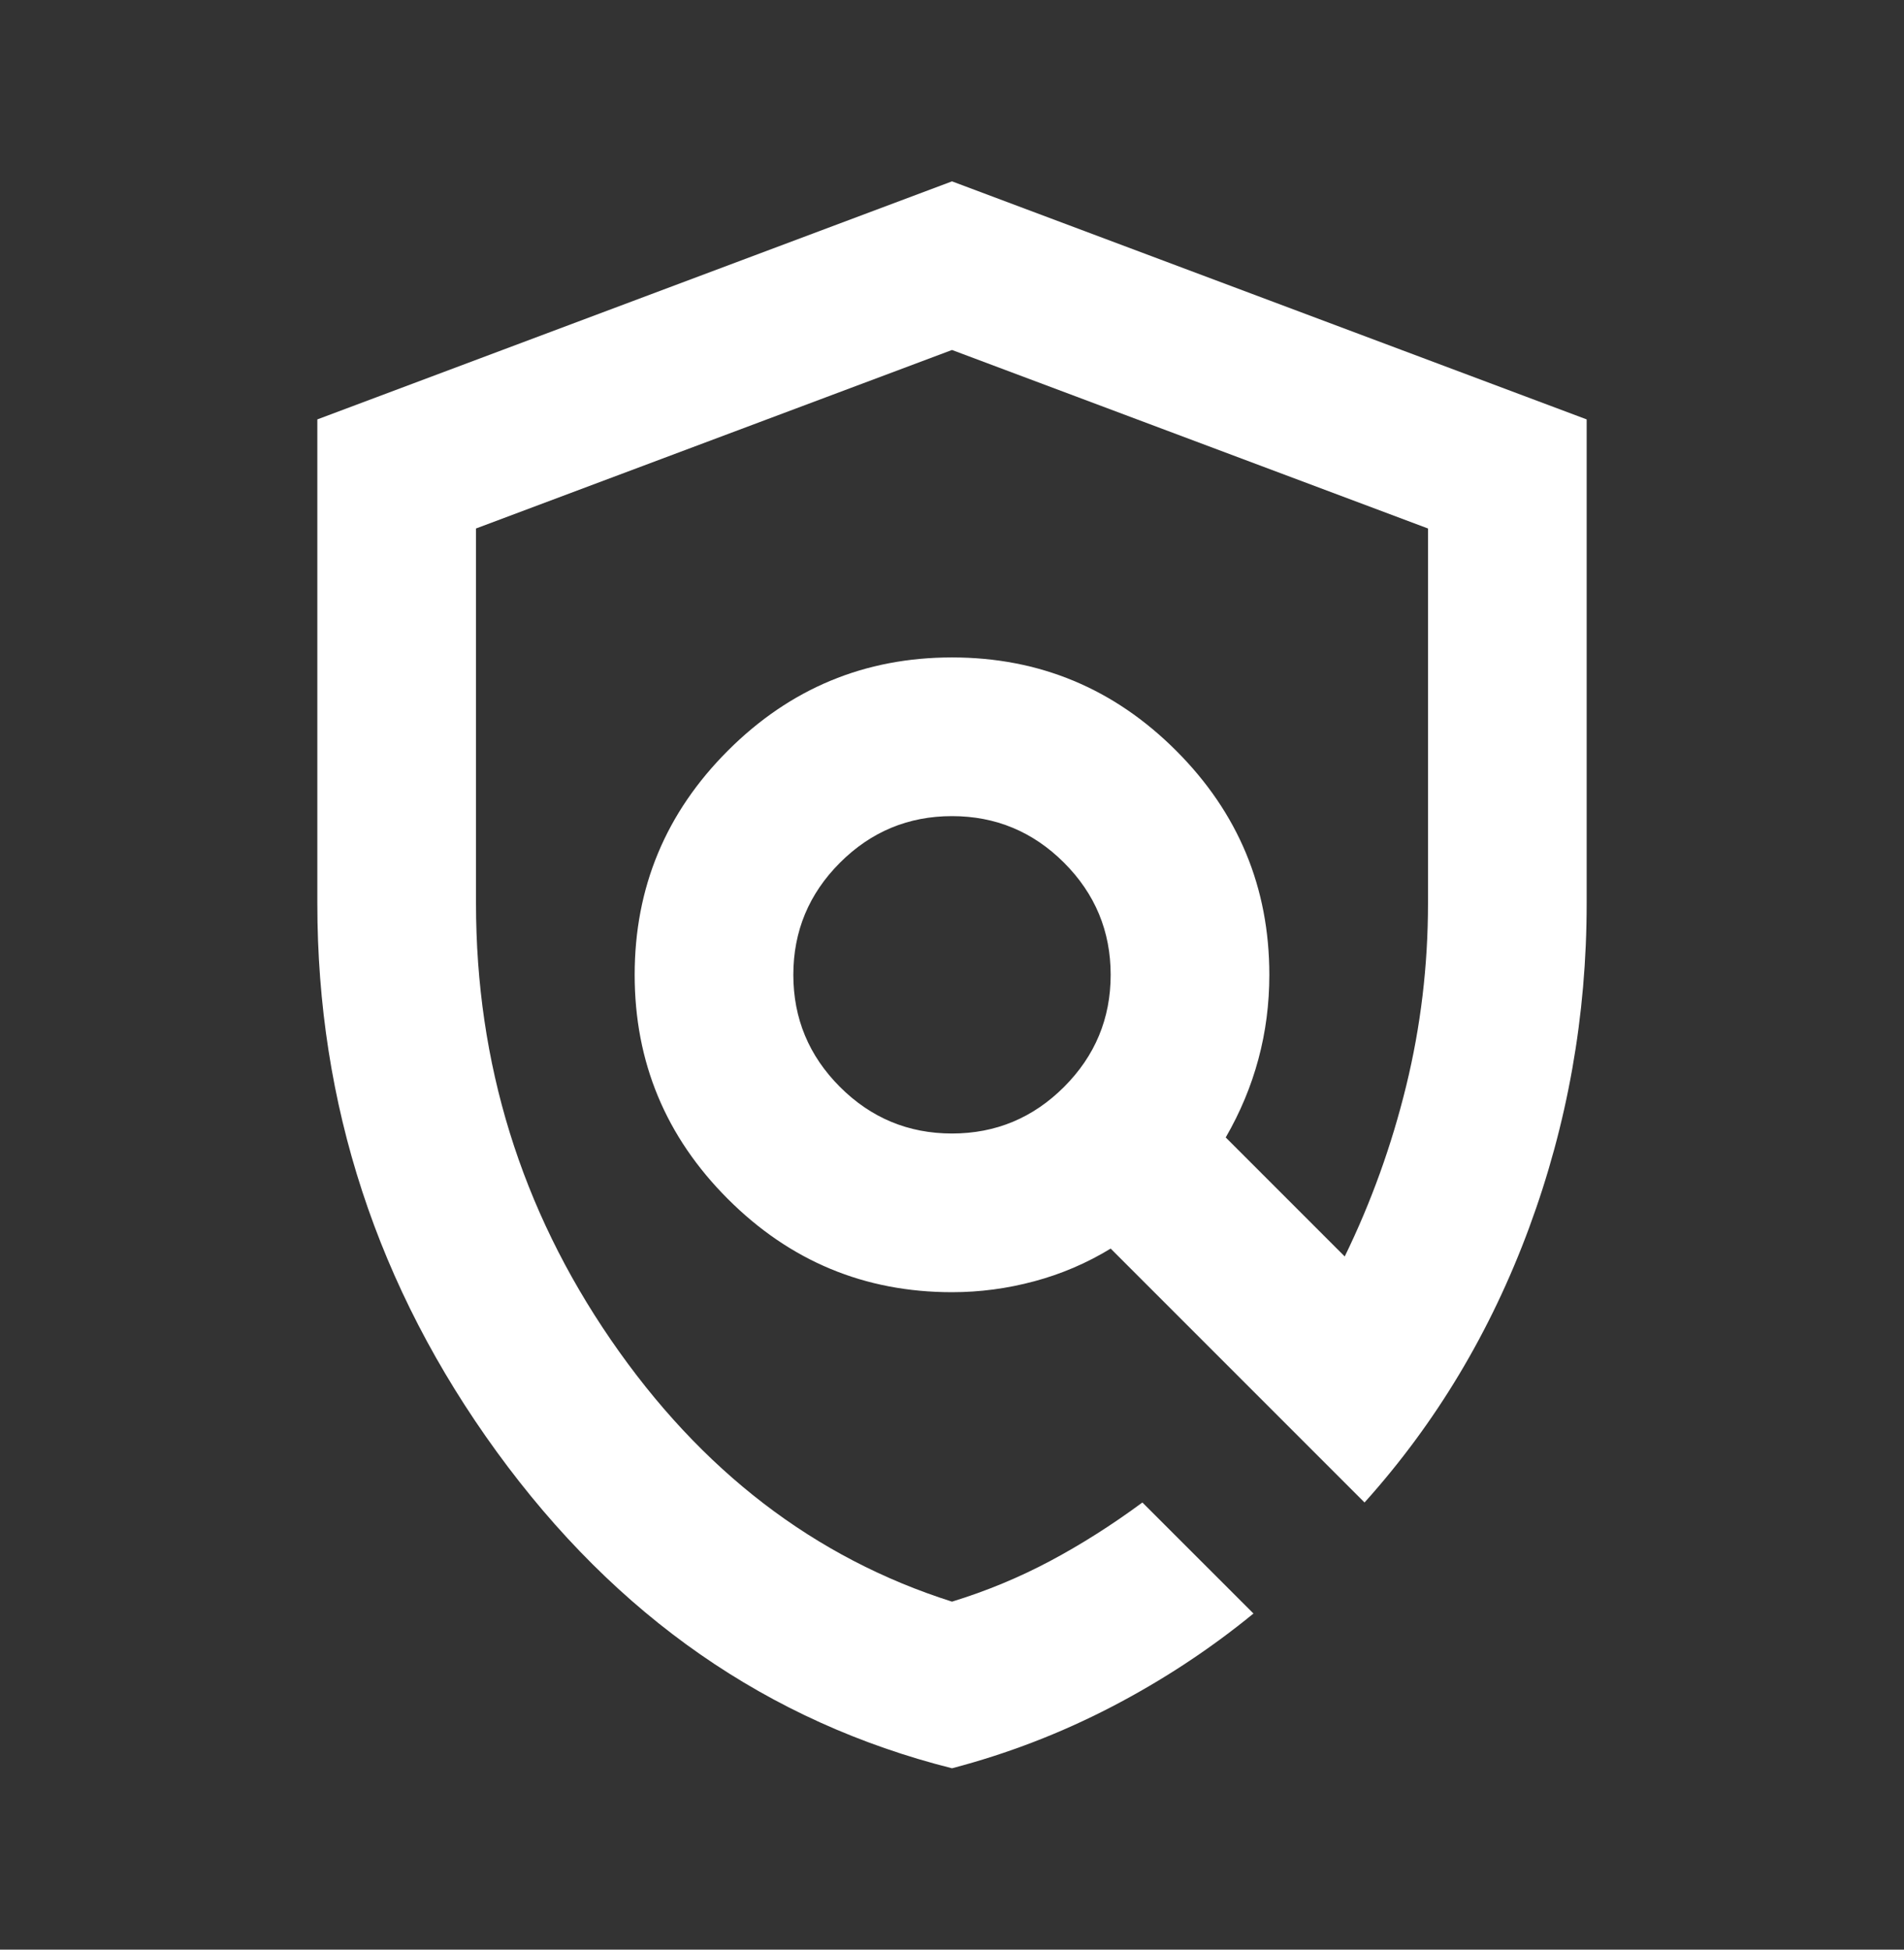 <svg width="42" height="43" viewBox="0 0 42 43" fill="none" xmlns="http://www.w3.org/2000/svg">
<rect x="0" y="0" width="42" height="43" fill="#333333" stroke="none"/>
<g id="policy">
<mask id="mask0_17_900" style="mask-type:alpha" maskUnits="userSpaceOnUse" x="0" y="0" width="42" height="43">
<rect id="Bounding box" y="0.5" width="42" height="42" fill="#D9D9D9"/>
</mask>
<g mask="url(#mask0_17_900)">
<path id="policy_2" d="M21 39C16.946 37.979 13.599 35.653 10.959 32.022C8.32 28.391 7 24.358 7 19.925V9.25L21 4L35 9.25V19.925C35 22.404 34.577 24.788 33.731 27.078C32.885 29.368 31.675 31.387 30.1 33.138L24.5 27.538C23.975 27.858 23.413 28.099 22.816 28.259C22.218 28.42 21.613 28.5 21 28.5C19.075 28.5 17.427 27.815 16.056 26.444C14.685 25.073 14 23.425 14 21.5C14 19.575 14.685 17.927 16.056 16.556C17.427 15.185 19.075 14.5 21 14.5C22.925 14.5 24.573 15.185 25.944 16.556C27.315 17.927 28 19.575 28 21.5C28 22.142 27.92 22.762 27.759 23.359C27.599 23.957 27.358 24.533 27.038 25.087L29.663 27.712C30.246 26.517 30.698 25.262 31.019 23.95C31.34 22.637 31.5 21.296 31.5 19.925V11.656L21 7.719L10.5 11.656V19.925C10.5 23.454 11.492 26.663 13.475 29.55C15.458 32.438 17.967 34.362 21 35.325C21.758 35.092 22.48 34.793 23.166 34.428C23.851 34.063 24.529 33.633 25.2 33.138L27.65 35.587C26.688 36.375 25.645 37.06 24.522 37.644C23.399 38.227 22.225 38.679 21 39ZM21 25C21.962 25 22.787 24.657 23.472 23.972C24.157 23.287 24.5 22.462 24.5 21.5C24.5 20.538 24.157 19.713 23.472 19.028C22.787 18.343 21.962 18 21 18C20.038 18 19.213 18.343 18.528 19.028C17.843 19.713 17.5 20.538 17.5 21.5C17.5 22.462 17.843 23.287 18.528 23.972C19.213 24.657 20.038 25 21 25Z" fill="white"/>
</g>
</g>
</svg>
